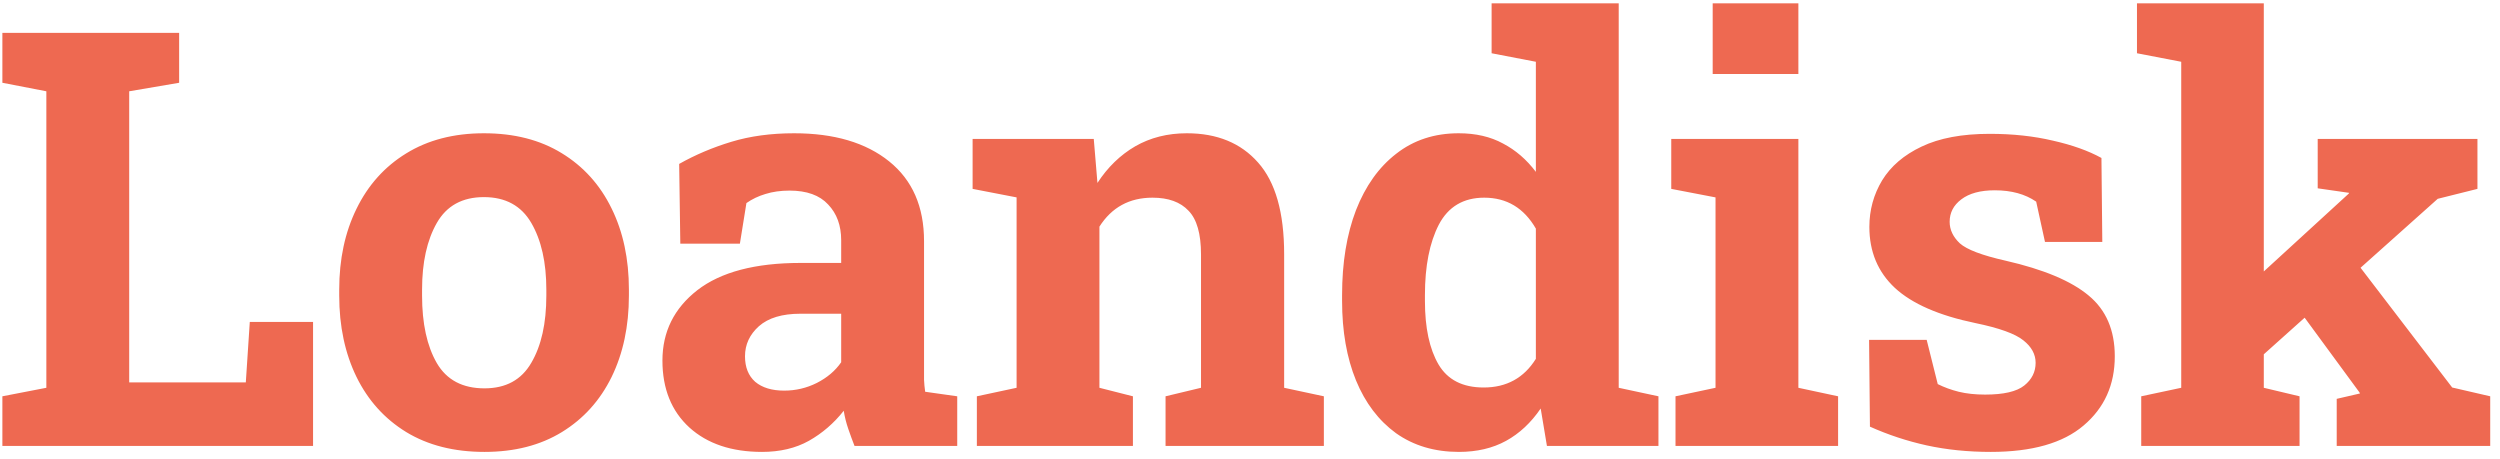 <svg width="185" height="34" viewBox="0 0 185 34" fill="none" xmlns="http://www.w3.org/2000/svg">
<path d="M0.176 33V29.326L3.43 28.696V6.755L0.176 6.125V2.43H13.256V6.125L9.561 6.755V28.297H18.19L18.484 23.825H23.166V33H0.176ZM35.852 33.441C33.599 33.441 31.667 32.951 30.057 31.971C28.461 30.991 27.237 29.634 26.383 27.898C25.529 26.148 25.102 24.14 25.102 21.872V21.431C25.102 19.178 25.529 17.183 26.383 15.447C27.237 13.698 28.461 12.333 30.057 11.353C31.667 10.359 33.584 9.862 35.81 9.862C38.05 9.862 39.967 10.352 41.563 11.332C43.173 12.312 44.404 13.677 45.258 15.426C46.112 17.162 46.539 19.164 46.539 21.431V21.872C46.539 24.14 46.112 26.148 45.258 27.898C44.404 29.634 43.18 30.991 41.584 31.971C39.988 32.951 38.078 33.441 35.852 33.441ZM35.852 28.738C37.434 28.738 38.589 28.108 39.316 26.848C40.058 25.588 40.429 23.93 40.429 21.872V21.431C40.429 19.416 40.058 17.771 39.316 16.497C38.575 15.223 37.406 14.586 35.81 14.586C34.214 14.586 33.053 15.223 32.325 16.497C31.597 17.771 31.233 19.416 31.233 21.431V21.872C31.233 23.944 31.597 25.609 32.325 26.869C33.053 28.115 34.228 28.738 35.852 28.738ZM56.39 33.441C54.137 33.441 52.345 32.839 51.015 31.635C49.685 30.418 49.02 28.766 49.02 26.68C49.02 24.553 49.881 22.817 51.603 21.473C53.339 20.129 55.886 19.457 59.246 19.457H62.248V17.778C62.248 16.686 61.926 15.804 61.282 15.132C60.652 14.447 59.7 14.104 58.427 14.104C57.769 14.104 57.174 14.188 56.642 14.355C56.124 14.509 55.655 14.733 55.235 15.027L54.752 18.03H50.343L50.259 12.13C51.449 11.458 52.737 10.912 54.123 10.492C55.508 10.072 57.055 9.862 58.763 9.862C61.73 9.862 64.075 10.555 65.796 11.941C67.518 13.327 68.379 15.293 68.379 17.841V27.205C68.379 27.513 68.379 27.814 68.379 28.108C68.393 28.402 68.421 28.696 68.463 28.99L70.835 29.326V33H63.235C63.081 32.608 62.927 32.188 62.773 31.74C62.619 31.292 62.507 30.844 62.437 30.396C61.709 31.32 60.848 32.062 59.855 32.622C58.875 33.168 57.72 33.441 56.39 33.441ZM58.028 28.906C58.882 28.906 59.687 28.717 60.442 28.339C61.212 27.947 61.814 27.436 62.248 26.806V23.216H59.225C57.881 23.216 56.859 23.524 56.159 24.14C55.473 24.756 55.13 25.497 55.13 26.365C55.13 27.177 55.382 27.807 55.886 28.255C56.404 28.689 57.118 28.906 58.028 28.906ZM72.288 33V29.326L75.228 28.696V14.607L71.973 13.977V10.282H80.939L81.211 13.537C81.967 12.375 82.898 11.472 84.004 10.828C85.124 10.184 86.397 9.862 87.825 9.862C90.065 9.862 91.822 10.583 93.095 12.025C94.383 13.467 95.027 15.727 95.027 18.807V28.696L97.966 29.326V33H86.251V29.326L88.875 28.696V18.828C88.875 17.302 88.567 16.224 87.951 15.594C87.349 14.95 86.46 14.628 85.285 14.628C83.577 14.628 82.268 15.342 81.358 16.77V28.696L83.836 29.326V33H72.288ZM107.964 33.441C106.159 33.441 104.605 32.979 103.303 32.055C102.015 31.117 101.029 29.816 100.343 28.15C99.657 26.47 99.314 24.511 99.314 22.271V21.83C99.314 19.436 99.657 17.344 100.343 15.552C101.043 13.761 102.036 12.368 103.324 11.374C104.612 10.366 106.152 9.862 107.943 9.862C109.203 9.862 110.295 10.114 111.219 10.618C112.157 11.108 112.968 11.808 113.654 12.718V4.571L110.379 3.941V0.246H119.785V28.696L122.725 29.326V33H114.473L114.011 30.229C113.297 31.278 112.444 32.076 111.45 32.622C110.456 33.168 109.294 33.441 107.964 33.441ZM109.791 28.675C111.485 28.675 112.772 27.968 113.654 26.554V16.917C112.772 15.391 111.499 14.628 109.833 14.628C108.293 14.628 107.174 15.293 106.474 16.623C105.788 17.953 105.445 19.689 105.445 21.83V22.271C105.445 24.259 105.781 25.826 106.453 26.974C107.125 28.108 108.237 28.675 109.791 28.675ZM123.988 33V29.326L126.949 28.696V14.607L123.673 13.977V10.282H133.08V28.696L136.019 29.326V33H123.988ZM126.739 5.474V0.246H133.08V5.474H126.739ZM147.319 33.441C145.625 33.441 144.043 33.28 142.574 32.958C141.118 32.636 139.718 32.174 138.375 31.572L138.312 25.148H142.574L143.393 28.423C143.868 28.661 144.386 28.85 144.946 28.99C145.52 29.13 146.171 29.2 146.899 29.2C148.271 29.2 149.236 28.976 149.796 28.528C150.356 28.08 150.636 27.52 150.636 26.848C150.636 26.218 150.335 25.665 149.733 25.189C149.132 24.7 147.949 24.273 146.185 23.909C143.484 23.349 141.496 22.481 140.222 21.305C138.962 20.129 138.333 18.625 138.333 16.791C138.333 15.545 138.647 14.398 139.277 13.348C139.921 12.298 140.894 11.465 142.196 10.849C143.512 10.219 145.191 9.904 147.235 9.904C148.943 9.904 150.503 10.072 151.917 10.408C153.345 10.73 154.542 11.157 155.507 11.689L155.57 17.904H151.329L150.678 14.922C149.866 14.363 148.845 14.082 147.613 14.082C146.549 14.082 145.723 14.306 145.135 14.754C144.561 15.188 144.274 15.741 144.274 16.413C144.274 17.001 144.526 17.533 145.03 18.009C145.548 18.471 146.675 18.898 148.411 19.29C151.224 19.933 153.275 20.794 154.562 21.872C155.85 22.936 156.494 24.434 156.494 26.365C156.494 28.479 155.724 30.186 154.185 31.488C152.659 32.79 150.37 33.441 147.319 33.441ZM158.451 33V29.326L161.411 28.696V4.571L158.136 3.941V0.246H167.521V20.087L173.799 14.335L173.841 14.271L171.51 13.935V10.282H183.331V13.977L180.392 14.712L174.681 19.814L181.462 28.675L184.276 29.326V33H172.917V29.515L174.639 29.116L174.597 29.032L170.544 23.51L167.521 26.218V28.696L170.167 29.326V33H158.451Z" fill="#EE6951"/>
</svg>
